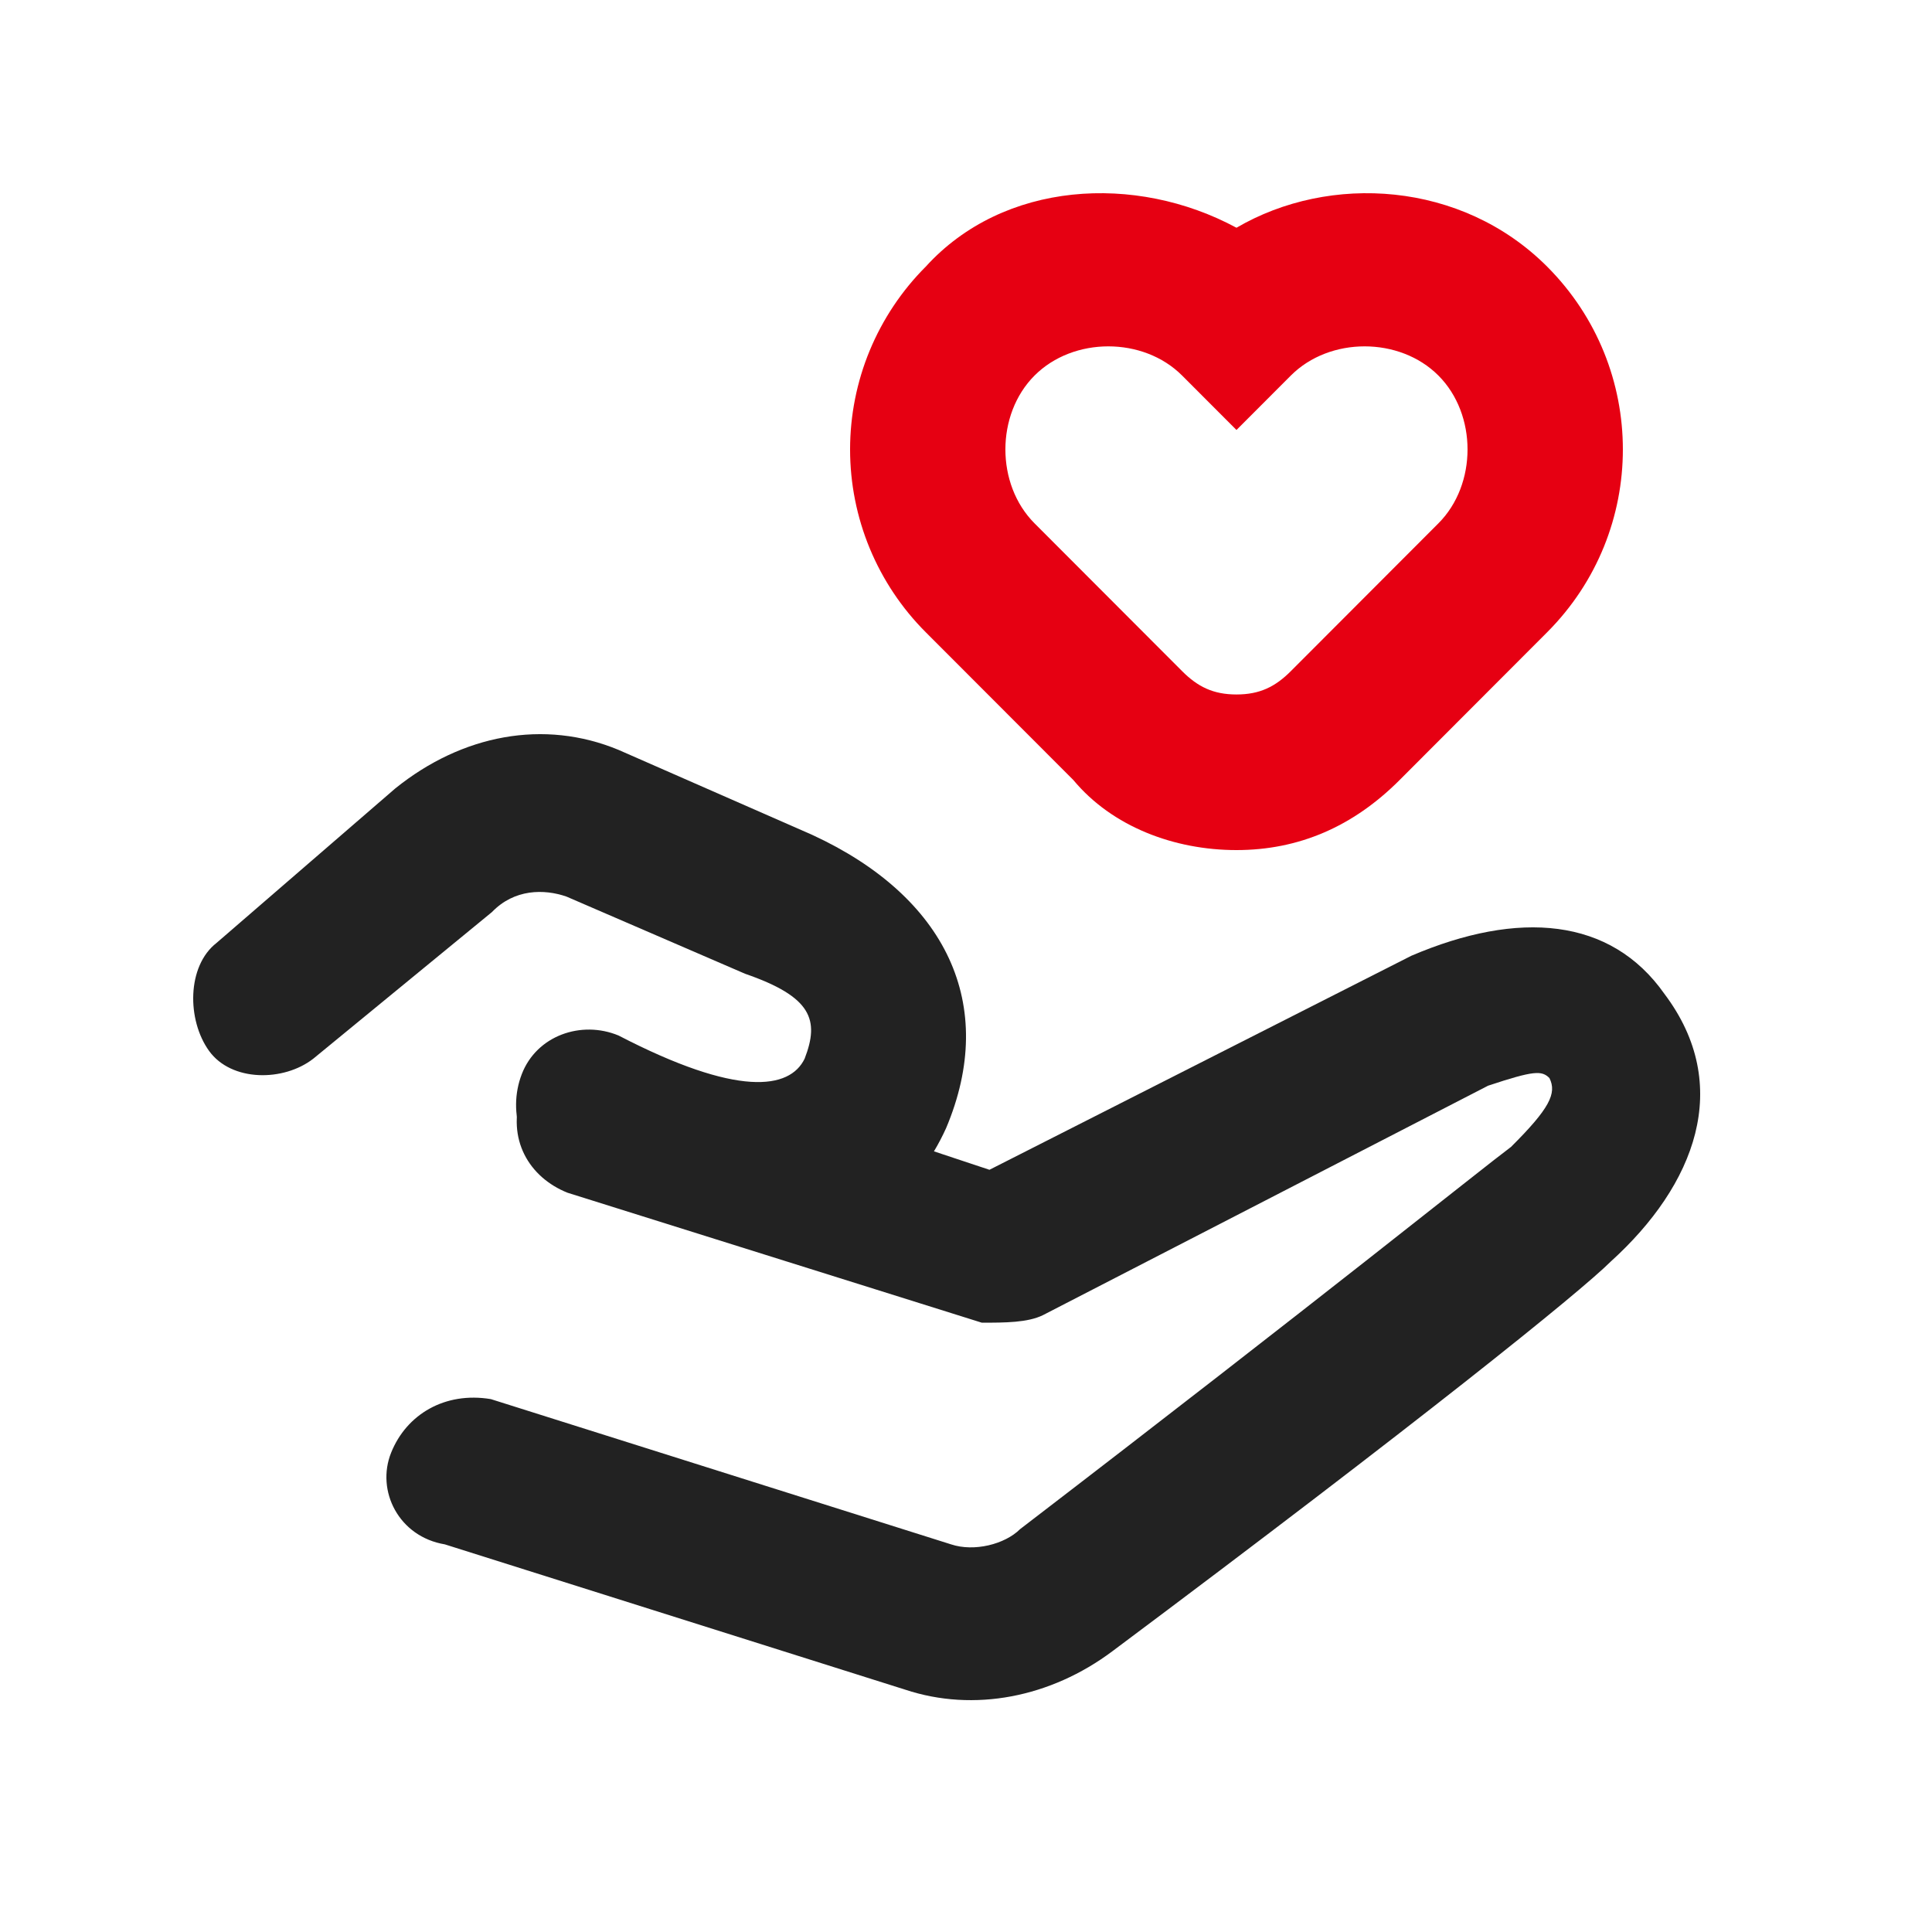 <svg width="50" height="50" viewBox="0 0 50 50" fill="none" xmlns="http://www.w3.org/2000/svg">
<path d="M8.109 27.398C7.339 27.998 5.99 27.998 5.412 27.199C4.834 26.399 4.834 25.001 5.605 24.402L10.228 20.406C11.962 19.008 14.082 18.608 16.008 19.407L21.017 21.605C24.485 23.203 25.834 26 24.485 29.196C22.944 32.593 19.283 32.792 14.467 30.395C13.504 29.995 13.118 28.797 13.504 27.798C13.889 26.799 15.045 26.399 16.008 26.799C19.09 28.397 20.439 28.197 20.824 27.398C21.21 26.399 21.017 25.8 19.283 25.201L14.659 23.203C14.082 23.003 13.311 23.003 12.733 23.603L8.109 27.398Z" fill="#222222"/>
<path d="M25.607 30.274L36.526 24.735C39.305 23.547 41.687 23.745 43.077 25.724C44.864 28.098 43.871 30.67 41.687 32.648C40.893 33.44 36.724 36.803 28.783 42.738C27.195 43.925 25.21 44.321 23.423 43.727L11.512 39.968C10.321 39.77 9.725 38.583 10.123 37.594C10.52 36.605 11.512 36.011 12.703 36.209L24.614 39.968C25.21 40.166 26.004 39.968 26.401 39.573C34.143 33.637 38.312 30.274 39.106 29.681C40.099 28.691 40.298 28.296 40.099 27.9C39.901 27.702 39.702 27.702 38.511 28.098L26.997 34.033C26.6 34.231 26.004 34.231 25.409 34.231L14.688 30.868C13.696 30.472 13.1 29.483 13.497 28.296C13.894 27.306 14.887 26.713 16.078 27.109L25.607 30.274Z" fill="#222222"/>
<path d="M33.407 17.369L37.226 13.544C38.231 12.537 38.231 10.726 37.226 9.719C36.221 8.712 34.412 8.712 33.407 9.719L32 11.128L30.593 9.719C29.588 8.712 27.779 8.712 26.774 9.719C25.768 10.726 25.768 12.537 26.774 13.544L30.593 17.369C30.995 17.772 31.397 17.973 32 17.973C32.603 17.973 33.005 17.772 33.407 17.369ZM40.04 6.9C42.653 9.518 42.653 13.745 40.04 16.363L36.221 20.188C35.015 21.396 33.608 22 32 22C30.392 22 28.784 21.396 27.779 20.188L23.959 16.363C23.338 15.742 22.846 15.005 22.509 14.193C22.173 13.381 22 12.511 22 11.632C22 10.753 22.173 9.882 22.509 9.07C22.846 8.259 23.338 7.521 23.959 6.9C25.97 4.686 29.387 4.484 32 5.894C34.412 4.484 37.829 4.686 40.04 6.9Z" fill="#E60012"/>
</svg>
